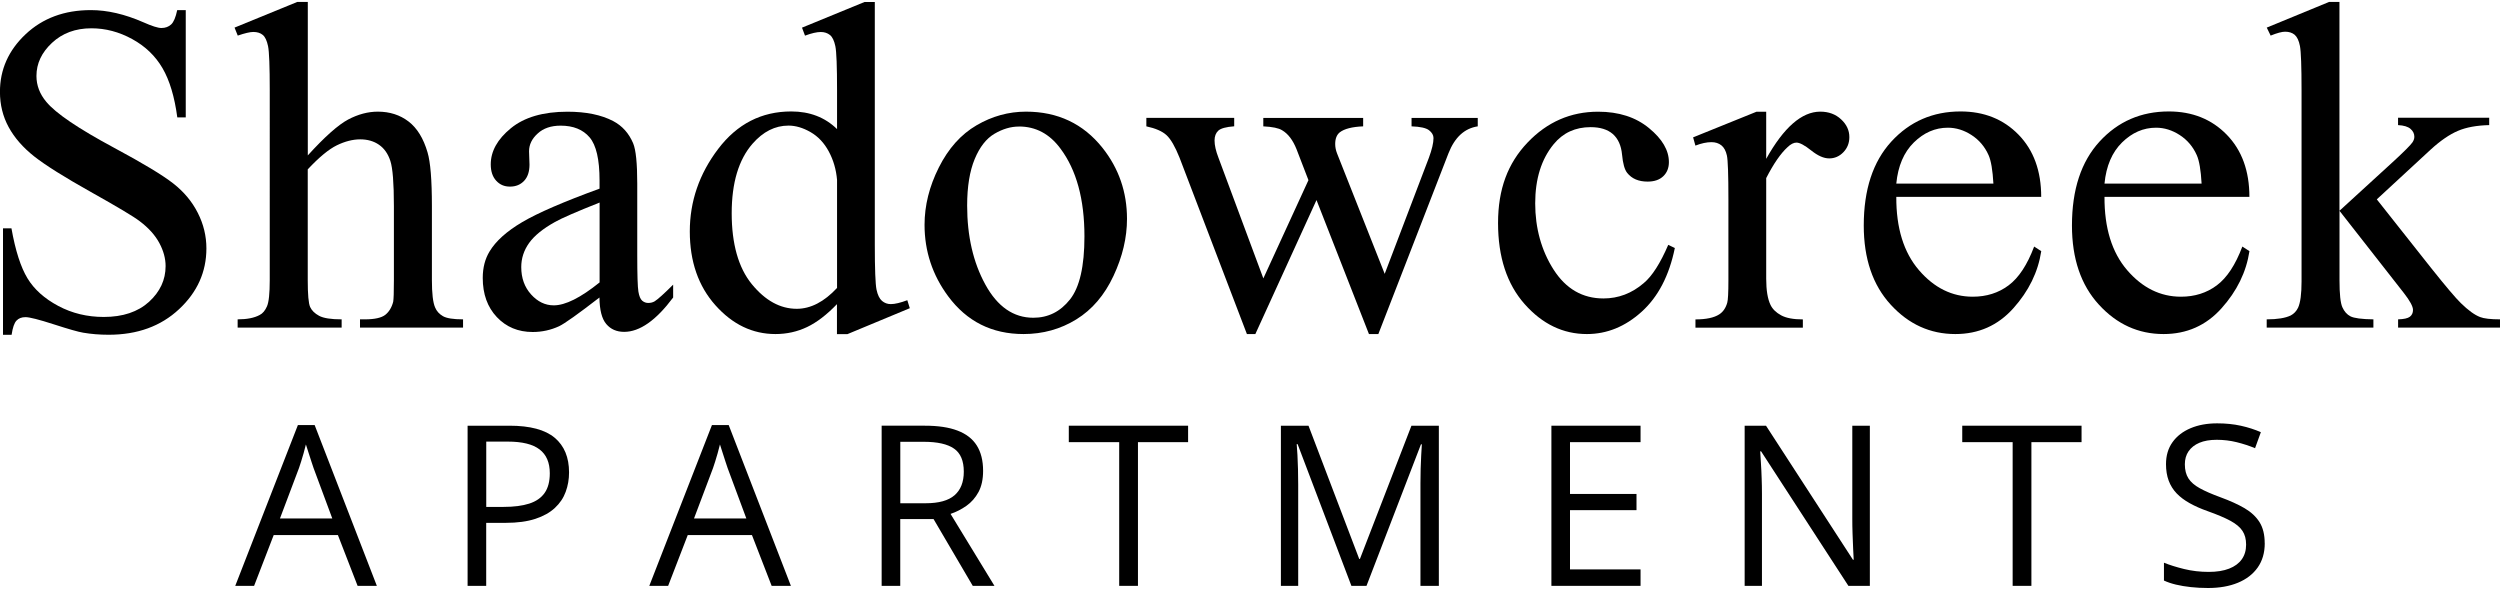 <?xml version="1.0" encoding="UTF-8"?>
<svg id="logos" xmlns="http://www.w3.org/2000/svg" viewBox="0 0 500 118">
  <g>
    <path d="M37.15,2v21.48h-1.69c-.55-4.12-1.53-7.4-2.96-9.85-1.42-2.44-3.44-4.38-6.07-5.82s-5.34-2.15-8.15-2.15c-3.18,0-5.8.97-7.88,2.91-2.08,1.94-3.11,4.14-3.11,6.62,0,1.89.66,3.62,1.97,5.18,1.89,2.29,6.4,5.34,13.51,9.16,5.8,3.11,9.76,5.5,11.89,7.17,2.12,1.66,3.76,3.62,4.9,5.88,1.15,2.26,1.72,4.63,1.72,7.1,0,4.7-1.82,8.76-5.47,12.16-3.65,3.41-8.34,5.11-14.08,5.11-1.8,0-3.5-.14-5.08-.41-.95-.15-2.91-.71-5.88-1.67-2.98-.96-4.86-1.44-5.66-1.44s-1.37.23-1.81.69c-.44.46-.77,1.4-.98,2.84H.6v-21.3h1.69c.79,4.46,1.86,7.79,3.21,10.01,1.34,2.21,3.4,4.05,6.16,5.52,2.76,1.47,5.79,2.2,9.09,2.2,3.82,0,6.83-1.01,9.05-3.02,2.21-2.02,3.32-4.4,3.32-7.15,0-1.53-.42-3.07-1.26-4.63-.84-1.56-2.14-3.01-3.92-4.35-1.19-.92-4.44-2.86-9.76-5.84-5.31-2.98-9.09-5.35-11.34-7.12-2.24-1.77-3.95-3.73-5.11-5.86s-1.74-4.49-1.74-7.05c0-4.46,1.71-8.3,5.13-11.52,3.42-3.22,7.77-4.83,13.05-4.83,3.3,0,6.79.81,10.49,2.43,1.71.76,2.92,1.15,3.62,1.15.79,0,1.44-.24,1.95-.71.51-.47.91-1.43,1.21-2.86h1.69Z"/>
    <path d="M61.56.39v30.69c3.39-3.73,6.08-6.11,8.06-7.17,1.99-1.05,3.97-1.58,5.95-1.58,2.38,0,4.43.66,6.14,1.97s2.98,3.37,3.8,6.18c.58,1.95.87,5.53.87,10.72v14.84c0,2.66.21,4.47.64,5.45.3.73.82,1.31,1.56,1.74s2.08.64,4.03.64v1.65h-20.61v-1.65h.96c1.95,0,3.31-.3,4.08-.89.76-.6,1.3-1.47,1.6-2.63.09-.49.14-1.92.14-4.31v-14.84c0-4.58-.24-7.59-.71-9.02-.47-1.44-1.23-2.51-2.27-3.23-1.04-.72-2.29-1.08-3.76-1.08s-3.05.4-4.67,1.19-3.56,2.4-5.82,4.81v22.17c0,2.87.16,4.66.48,5.36.32.7.92,1.29,1.79,1.76.87.47,2.37.71,4.51.71v1.65h-20.8v-1.65c1.86,0,3.33-.29,4.4-.87.61-.3,1.1-.89,1.47-1.74s.55-2.59.55-5.22V18.07c0-4.79-.11-7.74-.34-8.84-.23-1.1-.58-1.85-1.05-2.24-.47-.4-1.11-.6-1.9-.6-.64,0-1.68.24-3.11.73l-.64-1.6L59.45.39h2.11Z"/>
    <path d="M119.92,59.48c-4.31,3.33-7.01,5.25-8.11,5.77-1.65.76-3.41,1.15-5.27,1.15-2.9,0-5.29-.99-7.17-2.98-1.88-1.99-2.82-4.6-2.82-7.83,0-2.05.46-3.82,1.37-5.31,1.25-2.08,3.43-4.03,6.53-5.86,3.1-1.83,8.25-4.06,15.46-6.69v-1.65c0-4.18-.66-7.05-1.99-8.61-1.33-1.56-3.26-2.34-5.79-2.34-1.92,0-3.45.52-4.58,1.56-1.16,1.04-1.74,2.23-1.74,3.57l.09,2.66c0,1.4-.36,2.49-1.08,3.25-.72.76-1.65,1.15-2.82,1.15s-2.05-.4-2.77-1.19c-.72-.79-1.08-1.88-1.08-3.25,0-2.63,1.34-5.04,4.03-7.24,2.69-2.2,6.46-3.3,11.31-3.3,3.73,0,6.78.63,9.16,1.88,1.8.95,3.13,2.43,3.98,4.44.55,1.31.82,4,.82,8.06v14.25c0,4,.08,6.45.23,7.35.15.9.4,1.5.75,1.81.35.3.76.46,1.21.46.49,0,.92-.11,1.28-.32.64-.4,1.88-1.51,3.71-3.34v2.57c-3.42,4.58-6.69,6.87-9.8,6.87-1.5,0-2.69-.52-3.57-1.56-.89-1.04-1.34-2.81-1.37-5.31ZM119.92,56.5v-15.99c-4.61,1.83-7.59,3.13-8.93,3.89-2.41,1.34-4.14,2.75-5.18,4.21s-1.56,3.07-1.56,4.81c0,2.2.66,4.02,1.97,5.47,1.31,1.45,2.82,2.18,4.53,2.18,2.32,0,5.38-1.53,9.16-4.58Z"/>
    <path d="M167.41,60.81c-2.05,2.14-4.05,3.67-6,4.6-1.95.93-4.06,1.4-6.32,1.4-4.58,0-8.58-1.92-12-5.75-3.42-3.83-5.13-8.76-5.13-14.77s1.89-11.52,5.68-16.51c3.79-4.99,8.66-7.49,14.61-7.49,3.69,0,6.75,1.17,9.16,3.53v-7.74c0-4.79-.11-7.74-.34-8.84-.23-1.1-.59-1.85-1.08-2.24s-1.1-.6-1.83-.6c-.79,0-1.85.24-3.16.73l-.6-1.6,12.5-5.13h2.06v48.51c0,4.92.12,7.92.34,9,.23,1.09.6,1.84,1.1,2.27.51.43,1.09.64,1.76.64.82,0,1.92-.26,3.3-.78l.5,1.6-12.46,5.18h-2.11v-6ZM167.41,57.6v-21.62c-.18-2.08-.73-3.97-1.65-5.68-.92-1.71-2.13-3-3.64-3.87-1.51-.87-2.98-1.31-4.42-1.31-2.69,0-5.08,1.21-7.19,3.62-2.78,3.18-4.17,7.82-4.17,13.92s1.34,10.89,4.03,14.18c2.69,3.28,5.68,4.92,8.98,4.92,2.78,0,5.47-1.39,8.06-4.17Z"/>
    <path d="M205.2,22.33c6.35,0,11.45,2.41,15.3,7.24,3.27,4.12,4.9,8.86,4.9,14.2,0,3.76-.9,7.56-2.7,11.41-1.8,3.85-4.28,6.75-7.44,8.7-3.16,1.95-6.68,2.93-10.56,2.93-6.32,0-11.34-2.52-15.07-7.56-3.14-4.24-4.72-9.01-4.72-14.29,0-3.85.95-7.67,2.86-11.47,1.91-3.8,4.42-6.61,7.54-8.43,3.11-1.82,6.41-2.73,9.89-2.73ZM203.78,25.31c-1.62,0-3.24.48-4.88,1.44-1.64.96-2.96,2.65-3.96,5.06s-1.51,5.51-1.51,9.3c0,6.11,1.21,11.38,3.64,15.8,2.43,4.43,5.63,6.64,9.6,6.64,2.96,0,5.4-1.22,7.33-3.66s2.89-6.64,2.89-12.6c0-7.45-1.6-13.31-4.81-17.59-2.17-2.93-4.93-4.4-8.29-4.4Z"/>
    <path d="M229.25,23.57h17.59v1.69c-1.62.12-2.68.41-3.18.87-.5.46-.75,1.12-.75,1.97,0,.95.26,2.09.78,3.44l8.98,24.14,9.02-19.65-2.38-6.18c-.73-1.83-1.69-3.1-2.89-3.8-.67-.43-1.92-.69-3.76-.78v-1.69h19.97v1.69c-2.2.09-3.76.49-4.67,1.19-.61.49-.92,1.27-.92,2.34,0,.61.12,1.24.37,1.88l9.53,24.09,8.84-23.22c.61-1.65.92-2.96.92-3.94,0-.58-.3-1.1-.89-1.56-.59-.46-1.76-.72-3.5-.78v-1.69h13.24v1.69c-2.66.4-4.61,2.2-5.86,5.4l-14.02,36.14h-1.88l-10.49-26.8-12.23,26.8h-1.69l-13.47-35.27c-.89-2.23-1.76-3.73-2.61-4.51-.85-.78-2.2-1.37-4.03-1.76v-1.69Z"/>
    <path d="M334.97,49.59c-1.13,5.53-3.34,9.78-6.64,12.76-3.3,2.98-6.95,4.46-10.95,4.46-4.76,0-8.92-2-12.46-6-3.54-4-5.31-9.41-5.31-16.21s1.96-11.95,5.89-16.08c3.92-4.12,8.63-6.18,14.13-6.18,4.12,0,7.51,1.09,10.17,3.28,2.66,2.18,3.98,4.45,3.98,6.8,0,1.16-.37,2.1-1.12,2.82-.75.72-1.79,1.08-3.14,1.08-1.8,0-3.16-.58-4.08-1.74-.52-.64-.86-1.86-1.03-3.66-.17-1.8-.78-3.18-1.85-4.12-1.07-.92-2.55-1.37-4.44-1.37-3.05,0-5.51,1.13-7.37,3.39-2.47,2.99-3.71,6.95-3.71,11.86s1.23,9.43,3.69,13.26c2.46,3.83,5.78,5.75,9.96,5.75,2.99,0,5.68-1.02,8.06-3.07,1.68-1.4,3.31-3.96,4.9-7.65l1.33.64Z"/>
    <path d="M353.24,22.33v9.44c3.51-6.29,7.12-9.44,10.81-9.44,1.68,0,3.07.51,4.17,1.54,1.1,1.02,1.65,2.2,1.65,3.55,0,1.19-.4,2.2-1.19,3.02s-1.74,1.24-2.84,1.24-2.27-.53-3.59-1.58c-1.33-1.06-2.31-1.58-2.96-1.58-.55,0-1.15.3-1.79.92-1.37,1.25-2.79,3.31-4.26,6.18v20.11c0,2.32.29,4.08.87,5.27.4.82,1.1,1.51,2.11,2.06s2.46.82,4.35.82v1.65h-21.48v-1.65c2.14,0,3.73-.34,4.76-1.01.76-.49,1.3-1.27,1.6-2.34.15-.52.23-2,.23-4.44v-16.26c0-4.89-.1-7.79-.3-8.72-.2-.93-.57-1.61-1.1-2.04-.54-.43-1.2-.64-1.99-.64-.95,0-2.02.23-3.21.69l-.46-1.65,12.69-5.13h1.92Z"/>
    <path d="M379.26,39.37c-.03,6.23,1.48,11.11,4.53,14.66s6.64,5.31,10.76,5.31c2.75,0,5.14-.75,7.17-2.27,2.03-1.51,3.73-4.1,5.11-7.76l1.42.92c-.64,4.18-2.5,7.99-5.59,11.43-3.08,3.44-6.95,5.15-11.59,5.15-5.04,0-9.35-1.96-12.94-5.89-3.59-3.92-5.38-9.2-5.38-15.82,0-7.18,1.84-12.77,5.52-16.79,3.68-4.01,8.3-6.02,13.85-6.02,4.7,0,8.57,1.55,11.59,4.65,3.02,3.1,4.53,7.25,4.53,12.44h-28.99ZM379.26,36.72h19.42c-.15-2.69-.47-4.58-.96-5.68-.76-1.71-1.9-3.05-3.41-4.03-1.51-.98-3.09-1.47-4.74-1.47-2.54,0-4.8.99-6.8,2.95-2,1.97-3.17,4.71-3.51,8.22Z"/>
    <path d="M420.9,39.37c-.03,6.23,1.48,11.11,4.53,14.66,3.05,3.54,6.64,5.31,10.76,5.31,2.75,0,5.14-.75,7.17-2.27,2.03-1.51,3.73-4.1,5.11-7.76l1.42.92c-.64,4.18-2.5,7.99-5.59,11.43-3.08,3.44-6.95,5.15-11.59,5.15-5.04,0-9.35-1.96-12.94-5.89-3.59-3.92-5.38-9.2-5.38-15.82,0-7.18,1.84-12.77,5.52-16.79,3.68-4.01,8.3-6.02,13.85-6.02,4.7,0,8.57,1.55,11.59,4.65,3.02,3.1,4.53,7.25,4.53,12.44h-28.99ZM420.9,36.72h19.42c-.15-2.69-.47-4.58-.96-5.68-.76-1.71-1.9-3.05-3.41-4.03-1.51-.98-3.09-1.47-4.74-1.47-2.54,0-4.8.99-6.8,2.95-2,1.97-3.17,4.71-3.51,8.22Z"/>
    <path d="M467.89.39v41.77l10.67-9.76c2.26-2.08,3.57-3.39,3.94-3.94.24-.37.37-.73.37-1.1,0-.61-.25-1.14-.76-1.58-.5-.44-1.33-.7-2.5-.76v-1.47h18.23v1.47c-2.5.06-4.59.44-6.25,1.15-1.66.7-3.49,1.95-5.47,3.76l-10.76,9.94,10.76,13.6c2.99,3.76,5.01,6.14,6.05,7.15,1.47,1.44,2.75,2.37,3.85,2.79.76.3,2.09.46,3.98.46v1.65h-20.38v-1.65c1.16-.03,1.95-.21,2.36-.53.41-.32.62-.77.62-1.35,0-.7-.61-1.83-1.83-3.39l-12.87-16.44v13.92c0,2.72.19,4.5.57,5.36.38.85.92,1.47,1.63,1.83s2.23.57,4.58.6v1.65h-21.34v-1.65c2.14,0,3.74-.26,4.81-.78.64-.34,1.13-.85,1.47-1.56.46-1.01.69-2.75.69-5.22V18.12c0-4.86-.11-7.82-.32-8.91-.21-1.09-.57-1.83-1.05-2.25-.49-.41-1.13-.62-1.92-.62-.64,0-1.6.26-2.89.78l-.78-1.6,12.46-5.13h2.11Z"/>
  </g>
  <g>
    <path d="M71.52,117.17l-3.94-10.16h-12.84l-3.92,10.16h-3.77l12.53-32.16h3.35l12.44,32.16h-3.86ZM66.46,103.7l-3.75-10.1c-.09-.26-.23-.69-.43-1.29-.2-.6-.4-1.22-.6-1.86s-.37-1.16-.5-1.56c-.15.6-.3,1.19-.47,1.79-.17.59-.33,1.14-.49,1.64-.16.51-.3.93-.42,1.28l-3.81,10.1h10.47Z"/>
    <path d="M101.89,85.14c4.13,0,7.15.81,9.06,2.42,1.91,1.61,2.86,3.92,2.86,6.93,0,1.36-.22,2.65-.67,3.87-.44,1.22-1.16,2.29-2.16,3.22-.99.93-2.3,1.66-3.91,2.19-1.62.53-3.59.8-5.93.8h-3.9v12.6h-3.72v-32.03h8.37ZM101.54,88.32h-4.29v13.06h3.48c2.05,0,3.75-.22,5.12-.66,1.36-.44,2.39-1.15,3.08-2.14.69-.98,1.03-2.3,1.03-3.93,0-2.13-.68-3.72-2.04-4.76-1.36-1.05-3.48-1.57-6.37-1.57Z"/>
    <path d="M154.33,117.17l-3.94-10.16h-12.84l-3.92,10.16h-3.77l12.53-32.16h3.35l12.44,32.16h-3.86ZM149.27,103.7l-3.75-10.1c-.09-.26-.23-.69-.43-1.29-.2-.6-.4-1.22-.6-1.86s-.37-1.16-.5-1.56c-.15.6-.3,1.19-.47,1.79-.17.59-.33,1.14-.49,1.64-.16.51-.3.93-.42,1.28l-3.81,10.1h10.47Z"/>
    <path d="M184.99,85.14c2.63,0,4.8.32,6.52.98,1.71.65,3,1.64,3.84,2.97s1.27,3.02,1.27,5.08c0,1.69-.31,3.11-.92,4.24-.61,1.13-1.42,2.05-2.41,2.75s-2.05,1.24-3.18,1.62l8.78,14.39h-4.34l-7.84-13.36h-6.66v13.36h-3.72v-32.03h8.65ZM184.77,88.36h-4.71v12.29h5.08c2.61,0,4.54-.53,5.77-1.6,1.23-1.07,1.85-2.64,1.85-4.71,0-2.18-.65-3.72-1.96-4.62-1.31-.91-3.32-1.36-6.04-1.36Z"/>
    <path d="M227.59,117.17h-3.75v-28.74h-10.08v-3.29h23.86v3.29h-10.03v28.74Z"/>
    <path d="M270.28,117.17l-10.76-28.35h-.18c.06.6.11,1.33.15,2.19s.08,1.8.11,2.82c.03,1.01.04,2.05.04,3.1v20.24h-3.46v-32.03h5.52l10.14,26.64h.15l10.3-26.64h5.48v32.03h-3.68v-20.5c0-.95.01-1.9.04-2.86.03-.96.07-1.86.11-2.72.04-.85.09-1.6.13-2.22h-.18l-10.89,28.3h-3.04Z"/>
    <path d="M328.11,117.17h-17.83v-32.03h17.83v3.29h-14.11v10.36h13.3v3.24h-13.3v11.85h14.11v3.29Z"/>
    <path d="M373.97,117.17h-4.29l-17.46-26.9h-.18c.04.71.1,1.53.15,2.44.06.91.11,1.88.14,2.92.04,1.03.06,2.08.06,3.14v18.4h-3.46v-32.03h4.27l17.39,26.81h.15c-.03-.51-.07-1.24-.11-2.18-.04-.94-.08-1.96-.12-3.05-.04-1.09-.05-2.1-.05-3.03v-18.55h3.51v32.03Z"/>
    <path d="M406.28,117.17h-3.75v-28.74h-10.08v-3.29h23.86v3.29h-10.03v28.74Z"/>
    <path d="M452.95,108.65c0,1.9-.47,3.51-1.41,4.85-.94,1.33-2.26,2.35-3.96,3.05s-3.69,1.05-5.98,1.05c-1.21,0-2.36-.06-3.44-.18s-2.07-.28-2.98-.5-1.7-.49-2.39-.81v-3.57c1.1.45,2.43.87,4.01,1.26,1.58.39,3.23.58,4.95.58,1.61,0,2.97-.22,4.07-.65,1.11-.43,1.95-1.05,2.53-1.86.58-.81.87-1.79.87-2.93s-.24-2.01-.72-2.75c-.48-.74-1.28-1.41-2.4-2.02-1.12-.61-2.64-1.25-4.57-1.94-1.36-.48-2.56-1.01-3.59-1.59-1.04-.58-1.91-1.23-2.61-1.96s-1.23-1.58-1.59-2.54c-.36-.96-.54-2.07-.54-3.31,0-1.71.43-3.17,1.3-4.39.87-1.22,2.08-2.15,3.62-2.8,1.54-.65,3.31-.97,5.31-.97,1.71,0,3.29.16,4.74.48,1.45.32,2.79.75,4,1.29l-1.16,3.2c-1.15-.48-2.38-.88-3.67-1.2-1.29-.32-2.62-.48-4-.48s-2.53.2-3.47.6c-.94.4-1.66.97-2.16,1.7s-.74,1.6-.74,2.61c0,1.13.24,2.06.71,2.8.47.74,1.23,1.41,2.28,1.98,1.04.58,2.43,1.18,4.15,1.81,1.88.69,3.48,1.41,4.8,2.18,1.31.77,2.31,1.7,3,2.8.69,1.1,1.03,2.5,1.03,4.2Z"/>
  </g>
</svg>